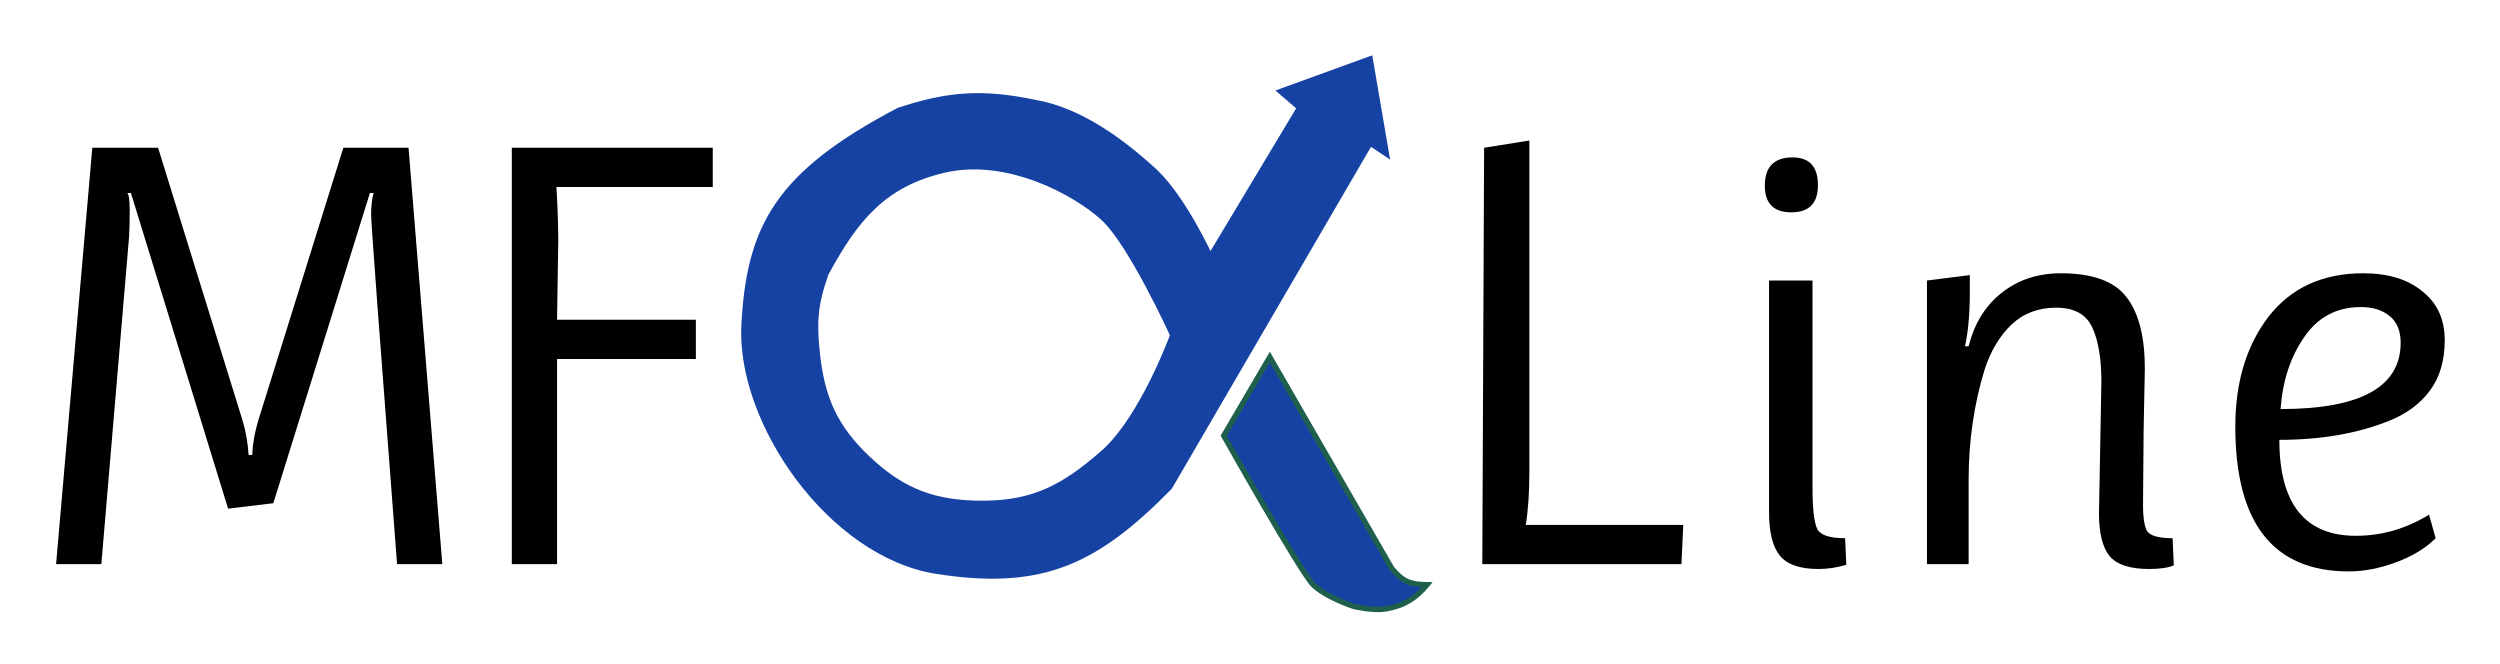 <svg width="226" height="60" viewBox="0 0 226 60" fill="none" xmlns="http://www.w3.org/2000/svg">
<path d="M138.255 42.599C138.255 44.526 138.146 46.145 137.928 47.454H152.167L152.003 51H134L134.164 13.357L138.255 12.702V42.599Z" fill="black"/>
<path d="M164.396 51.437C162.723 51.437 161.559 51.036 160.905 50.236C160.25 49.436 159.923 48.127 159.923 46.308V25.359H163.851V44.072C163.851 45.999 163.996 47.254 164.287 47.836C164.578 48.381 165.415 48.654 166.797 48.654L166.906 51.055C166.069 51.309 165.233 51.437 164.396 51.437ZM159.541 16.794C159.541 15.084 160.377 14.23 162.05 14.23C163.578 14.23 164.342 15.066 164.342 16.739C164.342 18.376 163.542 19.194 161.941 19.194C160.341 19.194 159.541 18.394 159.541 16.794Z" fill="black"/>
<path d="M178.072 26.45C178.072 28.378 177.926 29.996 177.635 31.305H177.963C178.472 29.269 179.454 27.669 180.909 26.505C182.4 25.304 184.2 24.704 186.31 24.704C189.183 24.704 191.165 25.432 192.256 26.887C193.347 28.305 193.893 30.451 193.893 33.324C193.893 33.433 193.857 35.288 193.784 38.889C193.747 42.489 193.729 44.781 193.729 45.763C193.729 46.745 193.838 47.472 194.057 47.945C194.311 48.418 195.093 48.654 196.402 48.654L196.512 51.109C196.002 51.327 195.257 51.437 194.275 51.437C192.529 51.437 191.329 51.036 190.674 50.236C190.056 49.436 189.747 48.163 189.747 46.417C189.747 46.345 189.783 44.381 189.856 40.525C189.929 36.67 189.965 34.67 189.965 34.524C189.965 32.415 189.692 30.778 189.147 29.614C188.601 28.414 187.51 27.814 185.873 27.814C184.273 27.814 182.927 28.323 181.836 29.341C180.781 30.36 179.981 31.687 179.436 33.324C178.454 36.488 177.963 39.853 177.963 43.417V51H174.198V25.359L178.072 24.868V26.45Z" fill="black"/>
<path d="M217.02 30.978C217.02 29.924 216.693 29.123 216.038 28.578C215.383 28.032 214.511 27.759 213.419 27.759C211.237 27.759 209.528 28.669 208.291 30.487C207.055 32.269 206.345 34.433 206.164 36.979C213.401 36.979 217.02 34.979 217.02 30.978ZM212.328 51.655C205.491 51.655 202.072 47.29 202.072 38.561C202.072 34.561 203.072 31.251 205.072 28.632C207.109 26.014 209.964 24.704 213.638 24.704C215.893 24.704 217.675 25.25 218.984 26.341C220.33 27.396 221.003 28.869 221.003 30.76C221.003 32.615 220.548 34.142 219.639 35.343C218.766 36.507 217.566 37.398 216.038 38.016C213.165 39.18 209.837 39.762 206.054 39.762C206.054 45.544 208.364 48.436 212.983 48.436C215.311 48.436 217.511 47.8 219.584 46.526L220.184 48.654C219.275 49.563 218.075 50.291 216.584 50.836C215.129 51.382 213.71 51.655 212.328 51.655Z" fill="black"/>
<path d="M114.79 32.279L110.625 39.384C110.625 39.384 117.571 51.723 118.71 52.859C119.848 53.995 122.385 54.819 122.385 54.819C122.385 54.819 124.032 55.205 125.08 55.064C126.82 54.83 127.981 54.111 129 52.859C127.618 52.835 126.88 52.676 125.815 51.389L114.79 32.279Z" fill="#1542A3"/>
<path d="M115.003 32.157L126.016 51.245C126.529 51.863 126.946 52.19 127.383 52.371C127.827 52.556 128.318 52.602 129.005 52.614L129.509 52.623L129.19 53.014C128.201 54.229 127.071 54.967 125.445 55.255L125.113 55.307C124.554 55.382 123.852 55.316 123.306 55.236C123.029 55.196 122.785 55.152 122.611 55.117C122.524 55.1 122.455 55.085 122.406 55.074C122.382 55.069 122.363 55.065 122.351 55.062C122.344 55.061 122.339 55.059 122.336 55.059C122.334 55.058 122.332 55.058 122.331 55.058H122.33L122.32 55.055L122.31 55.052L122.308 55.051C122.306 55.05 122.304 55.05 122.302 55.049C122.297 55.047 122.289 55.045 122.279 55.042C122.26 55.035 122.231 55.025 122.194 55.013C122.121 54.987 122.016 54.95 121.887 54.902C121.627 54.806 121.269 54.665 120.875 54.488C120.192 54.182 119.377 53.757 118.779 53.253L118.538 53.032C118.376 52.87 118.129 52.532 117.833 52.09C117.532 51.64 117.165 51.062 116.759 50.403C115.946 49.084 114.969 47.433 114.029 45.819C113.089 44.205 112.186 42.626 111.517 41.451C111.182 40.864 110.906 40.377 110.714 40.037C110.618 39.867 110.542 39.734 110.491 39.644C110.466 39.598 110.446 39.563 110.433 39.54C110.426 39.529 110.421 39.52 110.418 39.514C110.416 39.511 110.415 39.508 110.414 39.507L110.413 39.505H110.412C110.412 39.505 110.412 39.504 110.626 39.384L110.412 39.504L110.344 39.382L110.415 39.261L114.579 32.155L114.793 31.792L115.003 32.157ZM110.908 39.385C110.911 39.39 110.915 39.396 110.918 39.402C110.969 39.493 111.044 39.626 111.14 39.796C111.332 40.135 111.608 40.622 111.942 41.209C112.611 42.383 113.514 43.96 114.453 45.572C115.392 47.185 116.366 48.832 117.176 50.145C117.581 50.803 117.944 51.375 118.24 51.817C118.542 52.267 118.761 52.563 118.884 52.685L119.101 52.883C119.639 53.336 120.399 53.738 121.075 54.041C121.457 54.212 121.805 54.349 122.057 54.442C122.182 54.489 122.284 54.526 122.354 54.55C122.389 54.562 122.416 54.571 122.435 54.577C122.439 54.579 122.444 54.58 122.447 54.581C122.45 54.582 122.454 54.583 122.459 54.584C122.471 54.587 122.488 54.591 122.511 54.596C122.556 54.606 122.623 54.62 122.707 54.637C122.875 54.67 123.11 54.713 123.376 54.752C123.915 54.83 124.56 54.887 125.048 54.821L125.355 54.773C126.683 54.539 127.639 53.987 128.479 53.084C128.008 53.055 127.592 52.989 127.195 52.824C126.655 52.6 126.174 52.206 125.627 51.545L125.614 51.529L125.604 51.512L114.789 32.766L110.908 39.385Z" fill="#1E604D"/>
<path d="M124.101 5.289L125.57 13.863L125.667 14.425L125.193 14.108L123.939 13.273L105.941 44.163L105.926 44.19L105.904 44.211C102.561 47.606 99.653 49.908 96.364 51.165C93.278 52.345 89.88 52.597 85.51 52.006L84.622 51.876C79.761 51.116 75.24 47.697 72.002 43.382C68.764 39.067 66.774 33.81 67.021 29.326L67.072 28.507C67.364 24.467 68.152 21.256 70.118 18.38C72.212 15.316 75.623 12.659 81.116 9.769L81.134 9.759L81.153 9.753C85.601 8.278 88.739 8.02 93.529 9.01H93.528C97.846 9.743 101.727 12.741 104.425 15.193L104.682 15.437C105.963 16.693 107.164 18.538 108.056 20.092C108.533 20.924 108.926 21.678 109.199 22.225C109.29 22.406 109.366 22.565 109.429 22.696L117.173 9.791L115.615 8.456L115.297 8.183L115.69 8.04L123.775 5.1L124.051 5L124.101 5.289ZM93.628 16.395C91.264 15.514 88.539 15.018 85.875 15.513L85.343 15.625C82.7 16.252 80.746 17.321 79.121 18.856C77.501 20.387 76.216 22.372 74.895 24.811L74.886 24.828L74.879 24.847C74.384 26.246 74.119 27.351 74.018 28.461C73.917 29.569 73.981 30.671 74.132 32.06V32.06C74.353 34.01 74.746 35.629 75.451 37.105C76.157 38.583 77.171 39.906 78.616 41.275L79.193 41.803C80.535 42.984 81.852 43.819 83.286 44.373C84.925 45.005 86.705 45.264 88.83 45.263L89.248 45.258C91.314 45.215 93.002 44.856 94.58 44.159C96.259 43.417 97.799 42.296 99.525 40.792L99.853 40.493C101.475 38.937 102.9 36.513 103.935 34.449C104.488 33.344 104.935 32.333 105.242 31.599C105.396 31.232 105.515 30.933 105.596 30.727C105.636 30.623 105.667 30.542 105.688 30.487C105.698 30.46 105.706 30.439 105.711 30.425C105.714 30.418 105.715 30.412 105.717 30.408C105.717 30.407 105.718 30.405 105.719 30.404V30.402L105.489 30.318C105.691 30.226 105.71 30.217 105.712 30.216V30.215C105.711 30.214 105.711 30.212 105.71 30.21C105.708 30.206 105.705 30.2 105.701 30.192C105.694 30.177 105.684 30.154 105.67 30.124C105.642 30.064 105.601 29.975 105.548 29.862C105.442 29.636 105.289 29.311 105.097 28.914C104.712 28.12 104.174 27.037 103.559 25.885C102.944 24.733 102.251 23.509 101.558 22.434C100.953 21.496 100.34 20.658 99.771 20.078L99.528 19.847C98.283 18.722 96.15 17.335 93.628 16.395ZM105.489 30.318L105.72 30.402L105.754 30.308L105.712 30.217L105.489 30.318Z" fill="#1542A3"/>
<path d="M11.508 17.448C11.653 17.594 11.726 18.121 11.726 19.03C11.726 19.903 11.708 20.685 11.671 21.376L9.162 51H5.07L8.344 13.356H14.29L21.928 38.016C22.219 38.961 22.401 39.998 22.474 41.125H22.801C22.837 40.143 23.019 39.107 23.346 38.016L31.039 13.356H36.931L39.986 51H35.894C34.33 30.632 33.548 20.103 33.548 19.412C33.548 18.685 33.621 18.03 33.767 17.448H33.439L24.71 45.49L20.619 45.981L11.835 17.448H11.508Z" fill="black"/>
<path d="M50.304 16.902C50.413 18.866 50.467 20.485 50.467 21.758L50.358 28.905H62.906V32.451H50.358V51H46.267V13.356H64.433V16.902H50.304Z" fill="black"/>
</svg>
